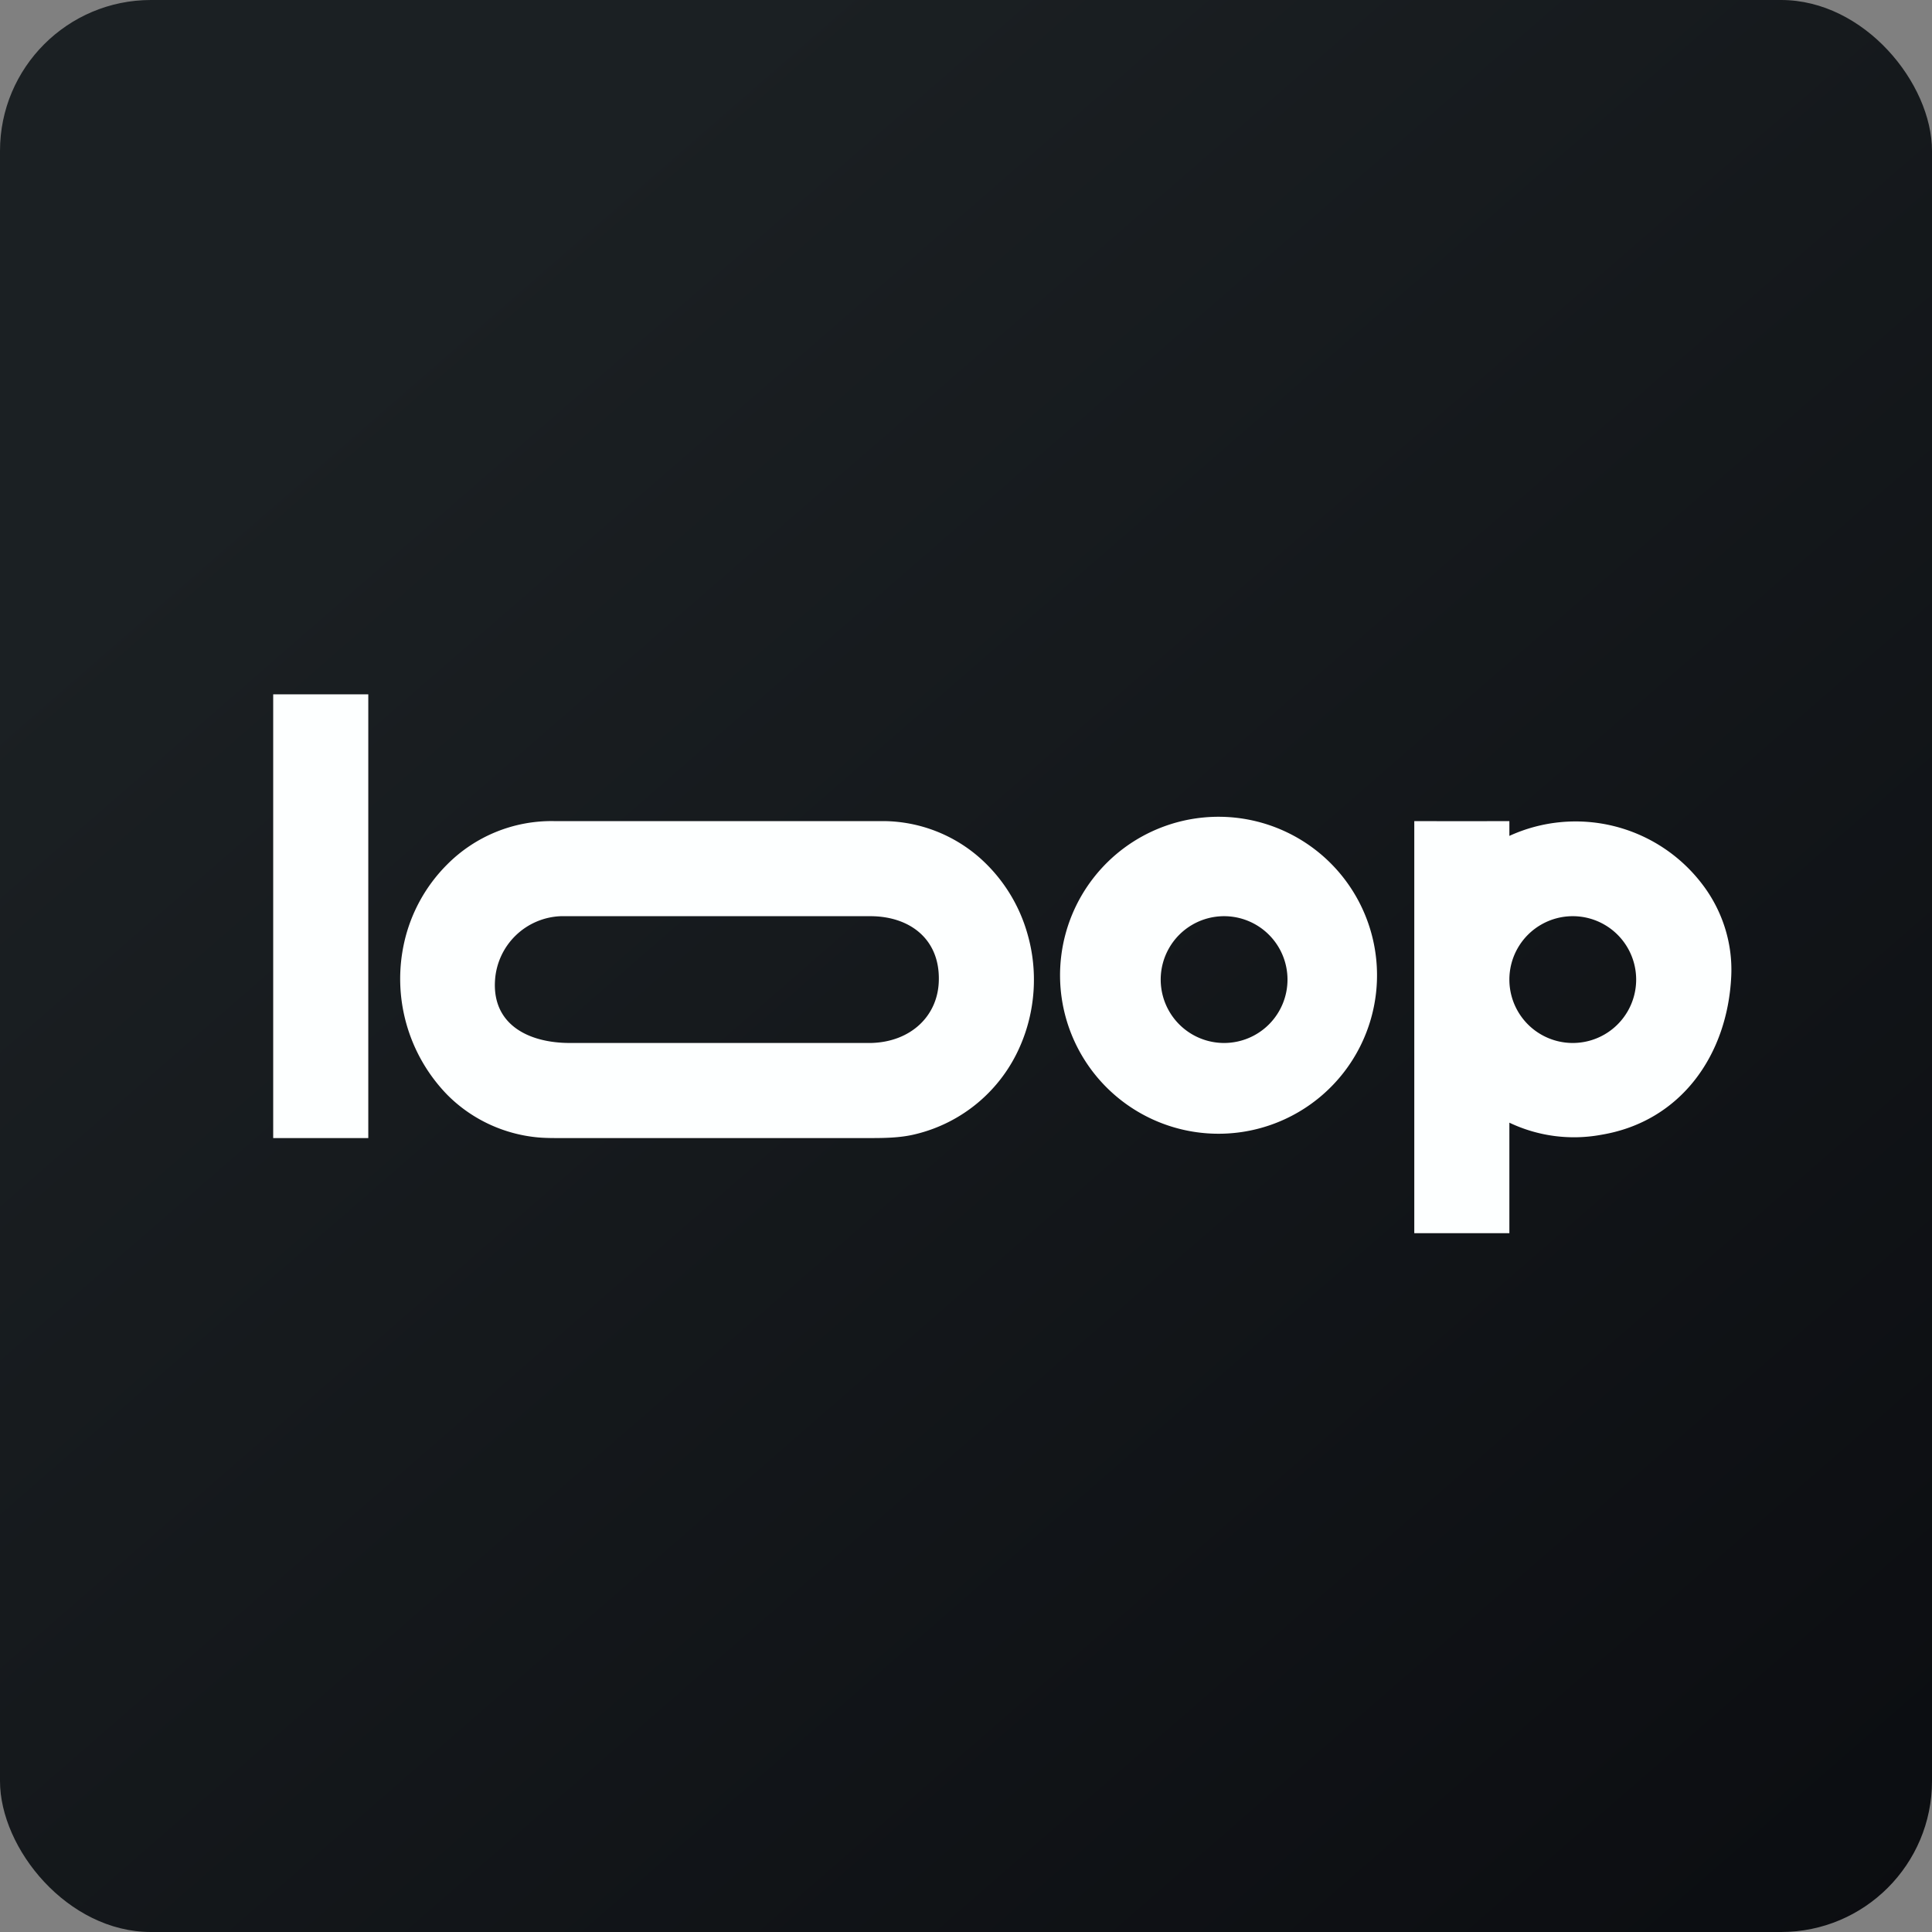<!-- by FastBull --><svg xmlns="http://www.w3.org/2000/svg" width="64" height="64" viewBox="0 0 64 64"><rect x="0" y="0" width="64" height="64" fill="#808080" stroke="none"/><rect x="0" y="0" width="64" height="64" rx="5" ry="5" fill="url(#fb100)" /><path fill="url(#fb100)" d="M 2.75,2 L 61.55,2 L 61.55,60.80 L 2.75,60.80 L 2.75,2" /><path fill-rule="evenodd" d="M 12.20,23 L 9.05,23 L 9.05,37.70 L 12.20,37.70 L 12.20,23 M 18.34,27.20 A 4.87,4.87 0 0,0 14.81,28.64 A 5.28,5.28 0 0,0 13.39,31.22 A 5.51,5.51 0 0,0 14.81,36.26 C 15.62,37.08 16.70,37.58 17.84,37.68 C 18.08,37.70 18.32,37.70 18.56,37.70 L 28.73,37.70 C 29.26,37.70 29.81,37.70 30.33,37.57 A 5.07,5.07 0 0,0 33.79,34.66 C 34.30,33.50 34.39,32.17 34.04,30.95 A 5.29,5.29 0 0,0 32.47,28.43 A 4.88,4.88 0 0,0 29.28,27.20 L 18.34,27.20 M 16.40,32.45 A 2.27,2.27 0 0,1 18.58,30.35 L 28.83,30.35 C 30.12,30.35 31.12,31.09 31.10,32.45 C 31.09,33.65 30.17,34.52 28.85,34.55 L 18.88,34.55 C 17.48,34.55 16.29,33.92 16.40,32.45 M 43.77,28.31 A 5.25,5.25 0 1,0 37.33,36.59 A 5.25,5.25 0 0,0 43.77,28.31 M 40.55,34.55 A 2.10,2.10 0 1,0 40.55,30.35 A 2.10,2.10 0 0,0 40.55,34.55 M 46.85,27.20 A 509.59,509.59 0 0,0 50,27.20 L 50,27.69 A 5.27,5.27 0 0,1 56.35,29.24 C 57.05,30.13 57.40,31.23 57.35,32.33 C 57.23,34.95 55.68,37.15 53.05,37.59 A 4.98,4.98 0 0,1 50,37.19 L 50,40.85 L 46.85,40.85 L 46.85,27.20 M 54.20,32.45 A 2.10,2.10 0 1,1 50,32.45 A 2.10,2.10 0 0,1 54.20,32.45" fill="#fdffff" /><defs><linearGradient id="fb100" x1="13.69" y1="10.2" x2="74.31" y2="79.82" gradientUnits="userSpaceOnUse"><stop stop-color="#1b2023" /><stop offset="1" stop-color="#07080c" /></linearGradient></defs></svg>